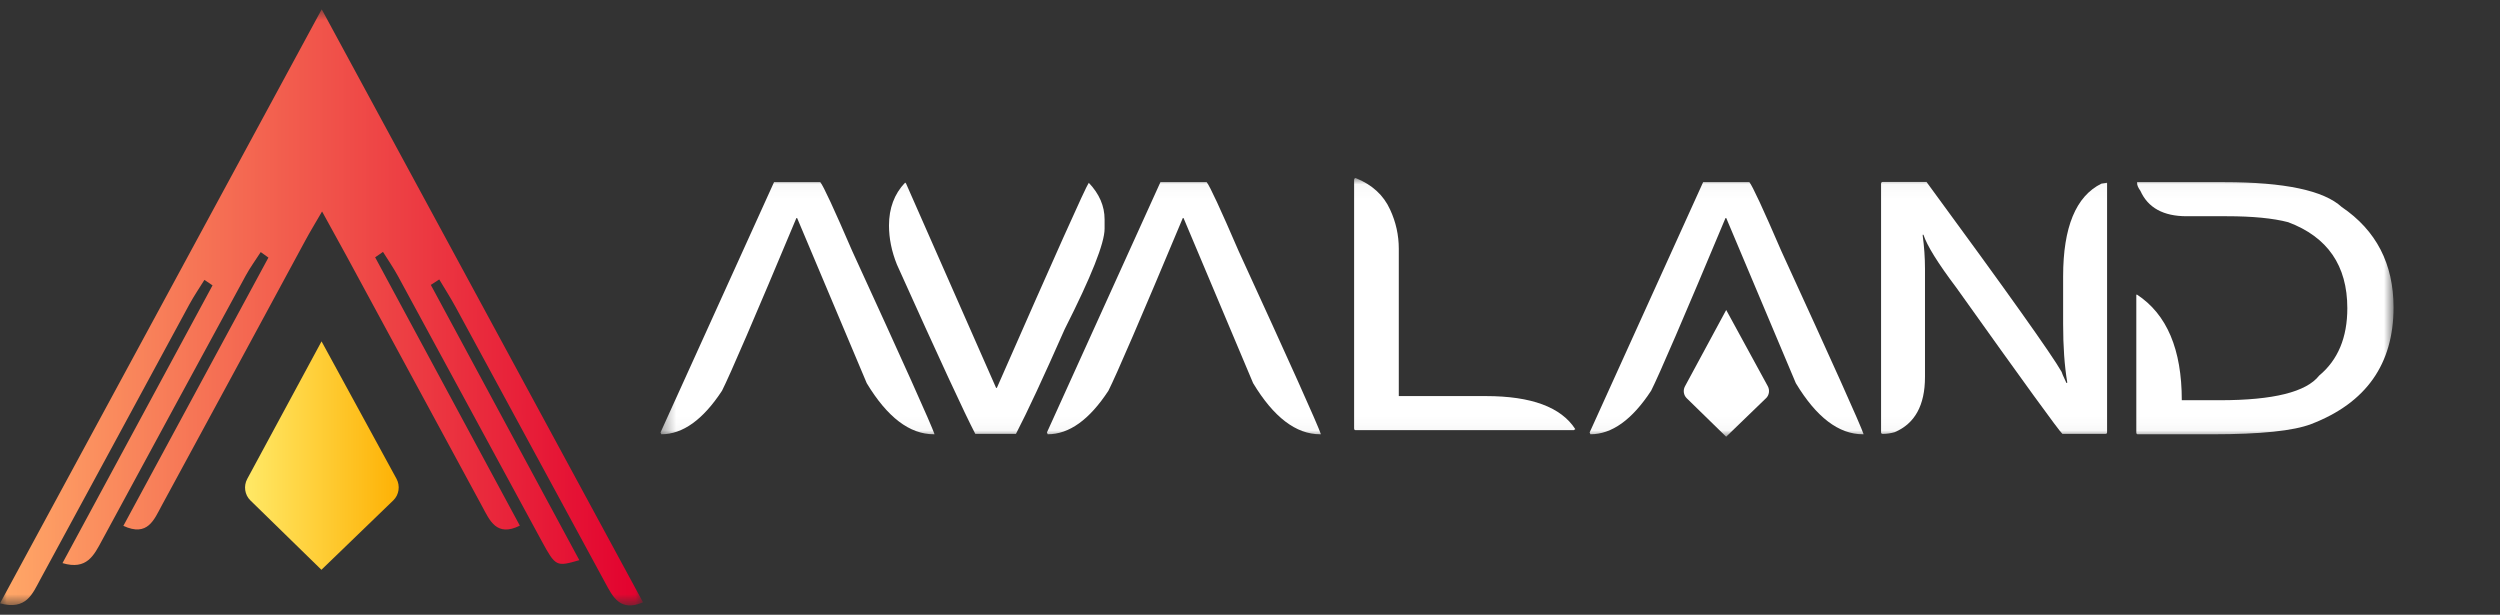 <svg width="183" height="45" viewBox="0 0 183 45" fill="none" xmlns="http://www.w3.org/2000/svg">
<rect x="0" y="0" width="183" height="45" fill="#333333" stroke="none"/>
<mask id="mask0_7_67" style="mask-type:luminance" maskUnits="userSpaceOnUse" x="0" y="0" width="48" height="45">
<path d="M47.072 0.682H0V44.318H47.072V0.682Z" fill="white"/>
</mask>
<g mask="url(#mask0_7_67)">
<path d="M23.549 0.682C31.5 15.356 39.261 29.677 47.071 44.091C45.38 44.811 44.856 43.681 44.291 42.64C40.648 35.923 37.008 29.203 33.359 22.489C32.981 21.795 32.556 21.132 32.153 20.455C31.947 20.588 31.741 20.722 31.536 20.855C35.155 27.563 38.775 34.271 42.407 41.004C40.727 41.49 40.674 41.483 39.661 39.621C36.145 33.154 32.646 26.677 29.131 20.21C28.799 19.599 28.402 19.028 28.035 18.438C27.844 18.57 27.652 18.704 27.461 18.836C30.983 25.367 34.505 31.9 38.053 38.478C36.339 39.324 35.851 38.096 35.292 37.064C31.98 30.964 28.68 24.857 25.374 18.753C24.843 17.773 24.302 16.8 23.575 15.479C23.077 16.341 22.701 16.955 22.358 17.589C18.851 24.063 15.358 30.545 11.837 37.009C11.288 38.016 10.82 39.324 9.03 38.492C12.585 31.918 16.117 25.387 19.648 18.856C19.461 18.721 19.273 18.587 19.086 18.452C18.72 19.022 18.317 19.57 17.992 20.166C14.473 26.631 10.964 33.1 7.458 39.573C6.883 40.636 6.358 41.755 4.574 41.219C8.273 34.372 11.915 27.631 15.558 20.889C15.359 20.756 15.161 20.62 14.963 20.487C14.596 21.081 14.201 21.657 13.867 22.271C10.222 28.988 6.593 35.717 2.941 42.429C2.389 43.444 1.927 44.699 0.001 44.163C7.83 29.708 15.593 15.375 23.549 0.682Z" fill="url(#paint0_linear_7_67)"/>
<path d="M28.794 36.623L23.528 41.708L18.324 36.626C17.913 36.225 17.818 35.574 18.096 35.06L23.537 24.988L29.024 35.046C29.307 35.563 29.21 36.221 28.795 36.622L28.794 36.623Z" fill="url(#paint1_linear_7_67)"/>
</g>
<mask id="mask1_7_67" style="mask-type:luminance" maskUnits="userSpaceOnUse" x="48" y="13" width="128" height="19">
<path d="M175.208 13.033H48.351V31.967H175.208V13.033Z" fill="white"/>
</mask>
<g mask="url(#mask1_7_67)">
<path d="M60.045 13.334C60.271 13.604 61.05 15.287 62.386 18.383C66.156 26.599 68.164 31.067 68.409 31.789H68.353C66.585 31.789 64.949 30.542 63.444 28.047L58.351 15.963H58.295C55.249 23.237 53.434 27.451 52.851 28.603C51.458 30.727 49.978 31.789 48.407 31.789L48.351 31.654L56.659 13.334H60.045Z" fill="white"/>
<path d="M66.243 13.379H66.299L72.914 28.393H72.97C77.22 18.715 79.464 13.709 79.699 13.379C80.47 14.191 80.856 15.082 80.856 16.054V16.745C80.856 17.797 79.883 20.246 77.936 24.095C76.384 27.611 75.195 30.166 74.368 31.759H71.392C70.659 30.366 68.745 26.234 65.652 19.36C65.266 18.399 65.074 17.447 65.074 16.504C65.074 15.242 65.465 14.199 66.244 13.377L66.243 13.379Z" fill="white"/>
<path d="M88.328 13.334C88.554 13.604 89.334 15.287 90.67 18.383C94.44 26.599 96.448 31.067 96.692 31.789H96.636C94.868 31.789 93.232 30.542 91.728 28.047L86.636 15.963H86.58C83.534 23.237 81.719 27.451 81.135 28.603C79.743 30.727 78.263 31.789 76.692 31.789L76.636 31.654L84.943 13.334H88.328Z" fill="white"/>
<path d="M99.233 13.033C100.437 13.514 101.278 14.286 101.758 15.347C102.182 16.259 102.392 17.216 102.392 18.217V28.993H108.768C112.087 28.993 114.269 29.799 115.312 31.413L115.199 31.488H99.233C99.158 31.488 99.121 31.444 99.121 31.353V13.168C99.129 13.078 99.168 13.033 99.233 13.033Z" fill="white"/>
<path d="M128.054 13.334C128.28 13.604 129.06 15.287 130.396 18.383C134.166 26.599 136.174 31.067 136.418 31.789H136.362C134.595 31.789 132.958 30.542 131.454 28.047L126.362 15.963H126.306C123.26 23.237 121.445 27.451 120.862 28.603C119.469 30.727 117.989 31.789 116.419 31.789L116.362 31.654L124.669 13.334H128.054Z" fill="white"/>
<path d="M137.807 13.319H141.021C146.898 21.324 150.194 25.959 150.91 27.221C150.91 27.261 151.026 27.531 151.262 28.033H151.318V27.958C151.121 26.775 151.021 25.363 151.021 23.72V20.232C151.021 16.625 151.957 14.361 153.829 13.439L154.238 13.379V31.639C154.238 31.719 154.201 31.759 154.126 31.759H150.967C150.732 31.559 148.14 27.985 143.194 21.043C141.851 19.26 141.051 17.972 140.796 17.181H140.741V17.241C140.852 18.062 140.909 18.875 140.909 19.675V27.596C140.909 29.67 140.165 31.017 138.681 31.639C138.39 31.719 138.118 31.759 137.863 31.759H137.807C137.731 31.759 137.694 31.719 137.694 31.639V13.439C137.703 13.359 137.741 13.319 137.807 13.319Z" fill="white"/>
<path d="M156.434 13.334H162.81C167.23 13.334 170.098 13.941 171.413 15.152C173.942 16.866 175.208 19.316 175.208 22.502C175.208 26.65 173.2 29.495 169.185 31.039C167.889 31.539 165.472 31.79 161.935 31.79H156.491C156.415 31.79 156.378 31.745 156.378 31.654V21.57H156.434C158.616 23.003 159.707 25.578 159.707 29.296H162.514C166.407 29.296 168.823 28.694 169.765 27.491C171.138 26.349 171.824 24.706 171.824 22.562C171.824 19.446 170.381 17.347 167.494 16.264C166.384 15.974 164.884 15.828 162.994 15.828H160.06C158.358 15.828 157.23 15.208 156.675 13.964C156.515 13.744 156.436 13.559 156.436 13.408V13.333L156.434 13.334Z" fill="white"/>
<path d="M129.276 29.146L126.354 31.969L123.466 29.149C123.238 28.927 123.185 28.566 123.339 28.28L126.358 22.69L129.403 28.272C129.56 28.56 129.506 28.924 129.276 29.148V29.146Z" fill="white"/>
</g>
<defs>
<linearGradient id="paint0_linear_7_67" x1="-9.83492e-05" y1="22.5" x2="47.071" y2="22.5" gradientUnits="userSpaceOnUse">
<stop stop-color="#FFA867"/>
<stop offset="1" stop-color="#E2002E"/>
</linearGradient>
<linearGradient id="paint1_linear_7_67" x1="17.938" y1="33.349" x2="29.184" y2="33.349" gradientUnits="userSpaceOnUse">
<stop stop-color="#FFE967"/>
<stop offset="1" stop-color="#FEB104"/>
</linearGradient>
</defs>
</svg>
